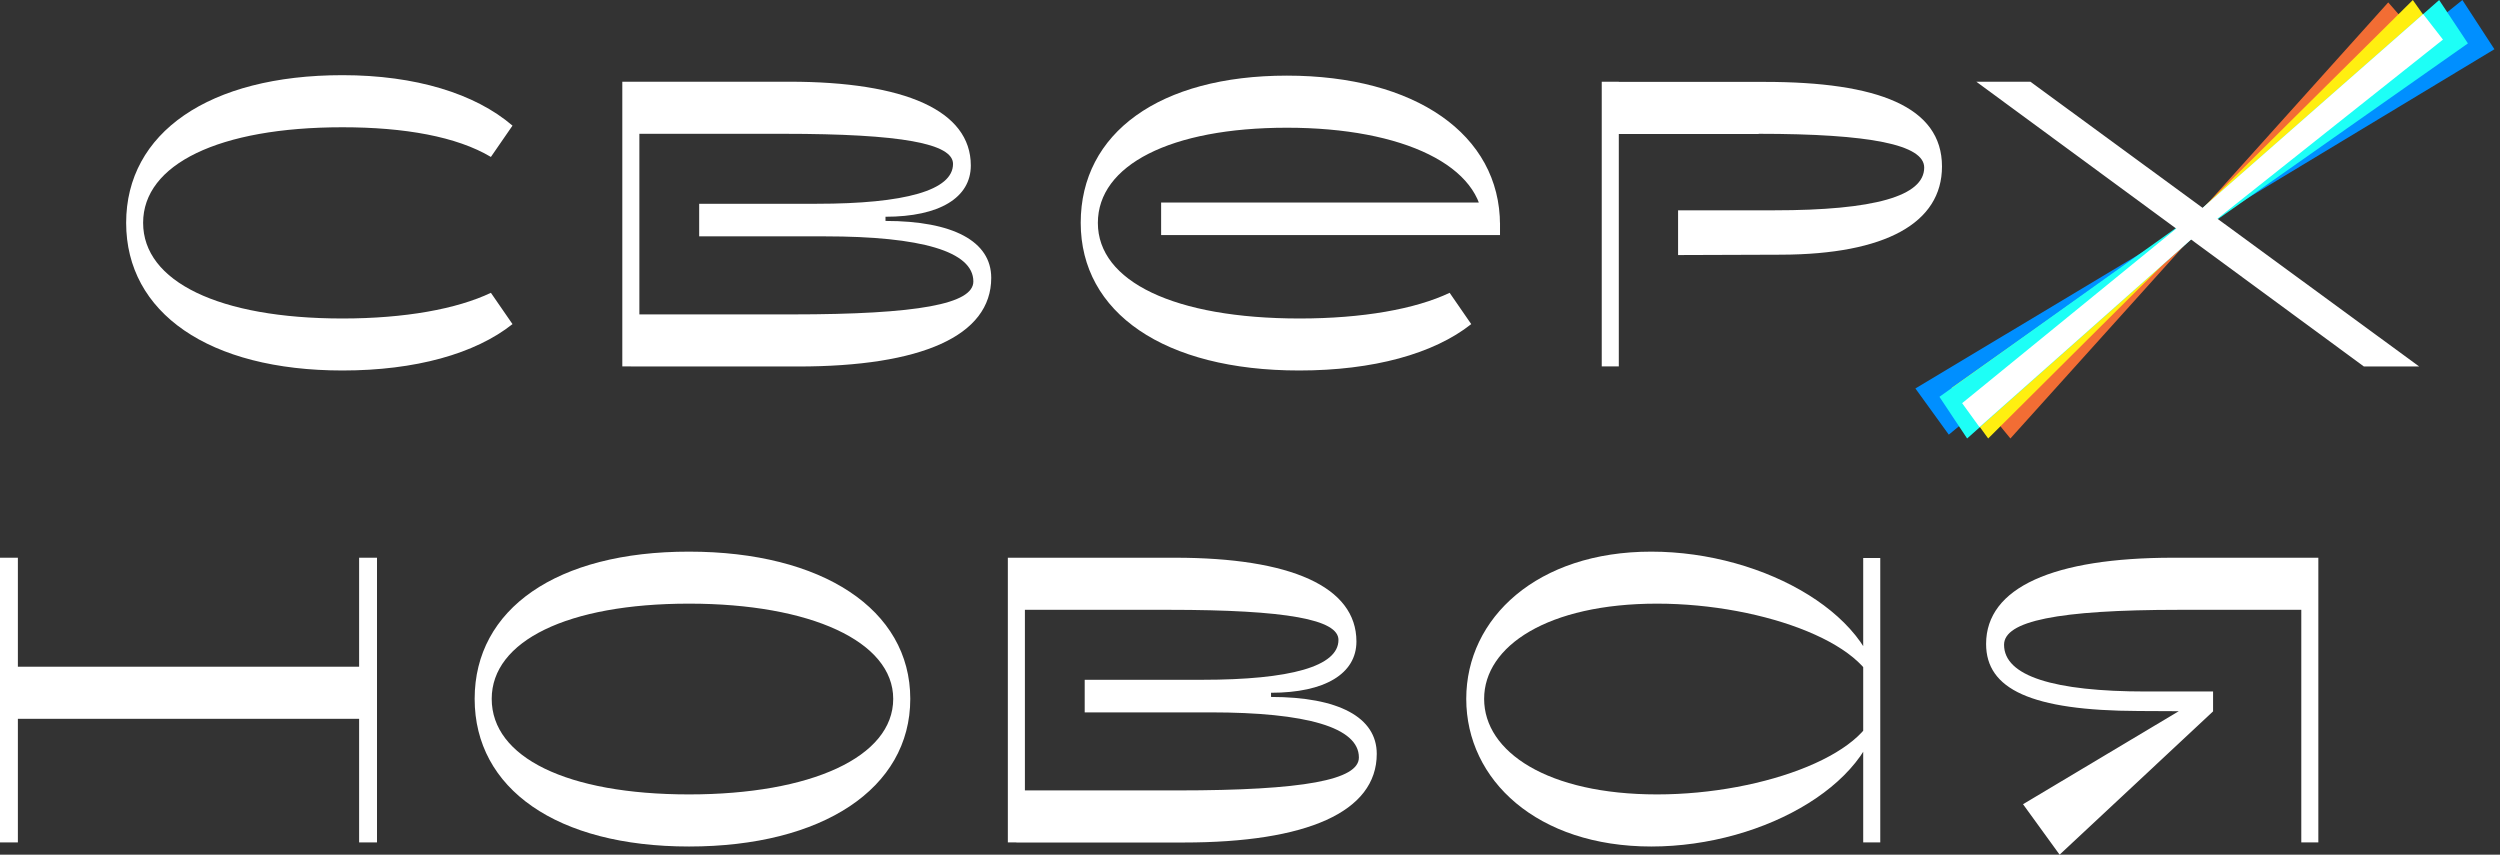 <?xml version="1.0" encoding="UTF-8"?> <svg xmlns="http://www.w3.org/2000/svg" width="234" height="80" viewBox="0 0 234 80" fill="none"><rect x="0" y="0" width="234" height="80" fill="#333333" stroke="none"/> <g clip-path="url(#clip0_334_16683)"> <path d="M13.396 20.857C13.396 15.378 20.481 11.912 32.051 11.912C37.878 11.912 42.754 12.787 45.948 14.69L47.97 11.759C44.47 8.752 38.872 7.036 32.059 7.036C19.538 7.036 11.808 12.439 11.808 20.857C11.808 29.267 19.538 34.678 32.059 34.678C38.872 34.678 44.47 33.115 47.97 30.337L45.948 27.407C42.754 28.927 37.878 29.811 32.051 29.811C20.481 29.811 13.396 26.345 13.396 20.857Z" fill="white"></path> <path d="M82.874 20.288C87.937 20.288 90.868 18.504 90.868 15.489C90.868 10.349 84.701 7.648 73.887 7.648H59.047V12.524H73.326C84.403 12.524 89.203 13.441 89.203 15.344C89.203 17.816 84.709 19.073 76.452 19.073H65.443V22.123H77.208C86.23 22.123 91.106 23.533 91.106 26.345C91.106 28.443 85.966 29.428 74.125 29.428H59.047V34.304H74.694C86.23 34.304 92.779 31.45 92.779 26.005C92.779 22.582 89.203 20.679 82.883 20.679V20.288H82.874ZM59.845 7.648H58.248V34.296H59.845V7.648Z" fill="white"></path> <path d="M108.69 22.004H140.401V20.857L139.483 18.954H108.681V22.004H108.69ZM140.401 21.053C140.401 12.566 132.441 7.079 120.455 7.079C108.537 7.079 101.155 12.447 101.155 20.857C101.155 29.267 108.962 34.678 121.602 34.678C128.533 34.678 134.199 33.115 137.708 30.337L135.686 27.407C132.492 28.927 127.539 29.811 121.644 29.811C109.922 29.811 102.76 26.345 102.76 20.866C102.76 15.463 109.539 11.955 120.463 11.955C131.387 11.955 138.812 15.573 138.812 21.053H140.401Z" fill="white"></path> <path d="M164.61 12.524C175.076 12.524 180.105 13.552 180.105 15.684C180.105 18.351 175.458 19.685 166.055 19.685H157.068V23.873L166.734 23.839C176.477 23.805 181.77 20.874 181.77 15.582C181.77 9.984 175.755 7.665 165.171 7.665H150.705V12.541H164.61V12.524ZM151.52 7.648H149.923V34.296H151.52V7.648Z" fill="white"></path> <path d="M44.427 65.412C44.427 73.822 52.115 79.233 64.492 79.233C76.945 79.233 85.202 73.83 85.202 65.412C85.202 57.036 76.945 51.634 64.492 51.634C52.115 51.625 44.427 56.994 44.427 65.412ZM46.024 65.412C46.024 60.001 53.109 56.501 64.492 56.501C75.875 56.501 83.605 60.043 83.605 65.412C83.605 70.857 75.909 74.357 64.492 74.357C53.066 74.357 46.024 70.891 46.024 65.412Z" fill="white"></path> <path d="M118.968 64.843C124.031 64.843 126.962 63.05 126.962 60.043C126.962 54.904 120.795 52.203 109.981 52.203H95.132V57.079H109.403C120.48 57.079 125.28 57.996 125.28 59.899C125.28 62.371 120.786 63.628 112.529 63.628H101.528V66.678H113.293C122.315 66.678 127.192 68.088 127.192 70.9C127.192 72.998 122.052 73.983 110.211 73.983H95.132V78.859H110.78C122.315 78.859 128.864 76.005 128.864 70.56C128.864 67.136 125.289 65.234 118.968 65.234V64.843ZM95.931 52.203H94.334V78.85H95.931V52.203Z" fill="white"></path> <path d="M175.993 78.85V52.228H174.396V78.85H175.993ZM137.241 65.412C137.241 73.023 143.9 79.233 154.562 79.233C165.265 79.233 175.959 73.023 175.959 65.412C175.959 57.835 165.265 51.634 154.562 51.634C143.9 51.625 137.241 57.835 137.241 65.412ZM138.915 65.412C138.915 60.46 144.894 56.501 155.097 56.501C165.188 56.501 175.696 60.46 175.696 65.412C175.696 70.398 165.188 74.357 155.097 74.357C144.894 74.357 138.915 70.398 138.915 65.412Z" fill="white"></path> <path d="M216.199 52.203H203.405C192.21 52.203 185.899 54.98 185.899 60.273C185.899 64.494 190.086 66.516 200.178 66.55L207.143 66.584V64.724H200.866C192.227 64.724 187.58 63.28 187.58 60.349C187.58 58.14 192.532 57.079 203.992 57.079H216.216V52.203H216.199ZM216.997 78.85V52.203H215.401V78.85H216.997ZM207.135 66.593L206.183 65.225L189.355 75.274L192.779 79.997L207.135 66.593Z" fill="white"></path> <path d="M0 78.85H1.673V52.203H0V78.85ZM0.229 62.405V67.281H34.344V62.405H0.229ZM33.614 78.85H35.287V52.203H33.614V78.85Z" fill="white"></path> <path d="M182.407 40.684L205.546 21.545L206.532 20.866L233.477 4.607L230.479 0.003L205.75 19.923L203.847 21.63L179.281 36.36L182.407 40.684Z" fill="#008FFF"></path> <path d="M188.174 41.041L205.554 21.741L206.455 20.959L227.369 4.607L223.538 0.224L205.775 19.991L204.73 20.755L184.633 36.717L188.174 41.041Z" fill="#F26D34"></path> <path d="M186.094 41.041L205.512 21.715L206.455 20.976L229.349 4.972L225.84 0.003L205.716 19.957L204.748 20.696L182.662 36.318L186.094 41.041Z" fill="#FFEF10"></path> <path d="M184.123 41.041L205.724 21.843L206.642 21.18L230.997 4.063L228.304 0.003L205.572 19.991L204.552 20.713L181.532 37.142L184.123 41.041Z" fill="#1DFFF6"></path> <path d="M185.279 39.979L205.725 21.851L206.642 21.189L228.661 3.706L226.809 1.319L205.563 19.982L204.544 20.704L183.656 37.736L185.279 39.979Z" fill="white"></path> <path d="M221.261 34.304H226.435L190.043 7.648H184.981L221.261 34.304Z" fill="white"></path> </g> <defs> <clipPath id="clip0_334_16683"> <rect width="233.984" height="79.995" fill="white" transform="translate(0 0.003)"></rect> </clipPath> </defs> </svg> 